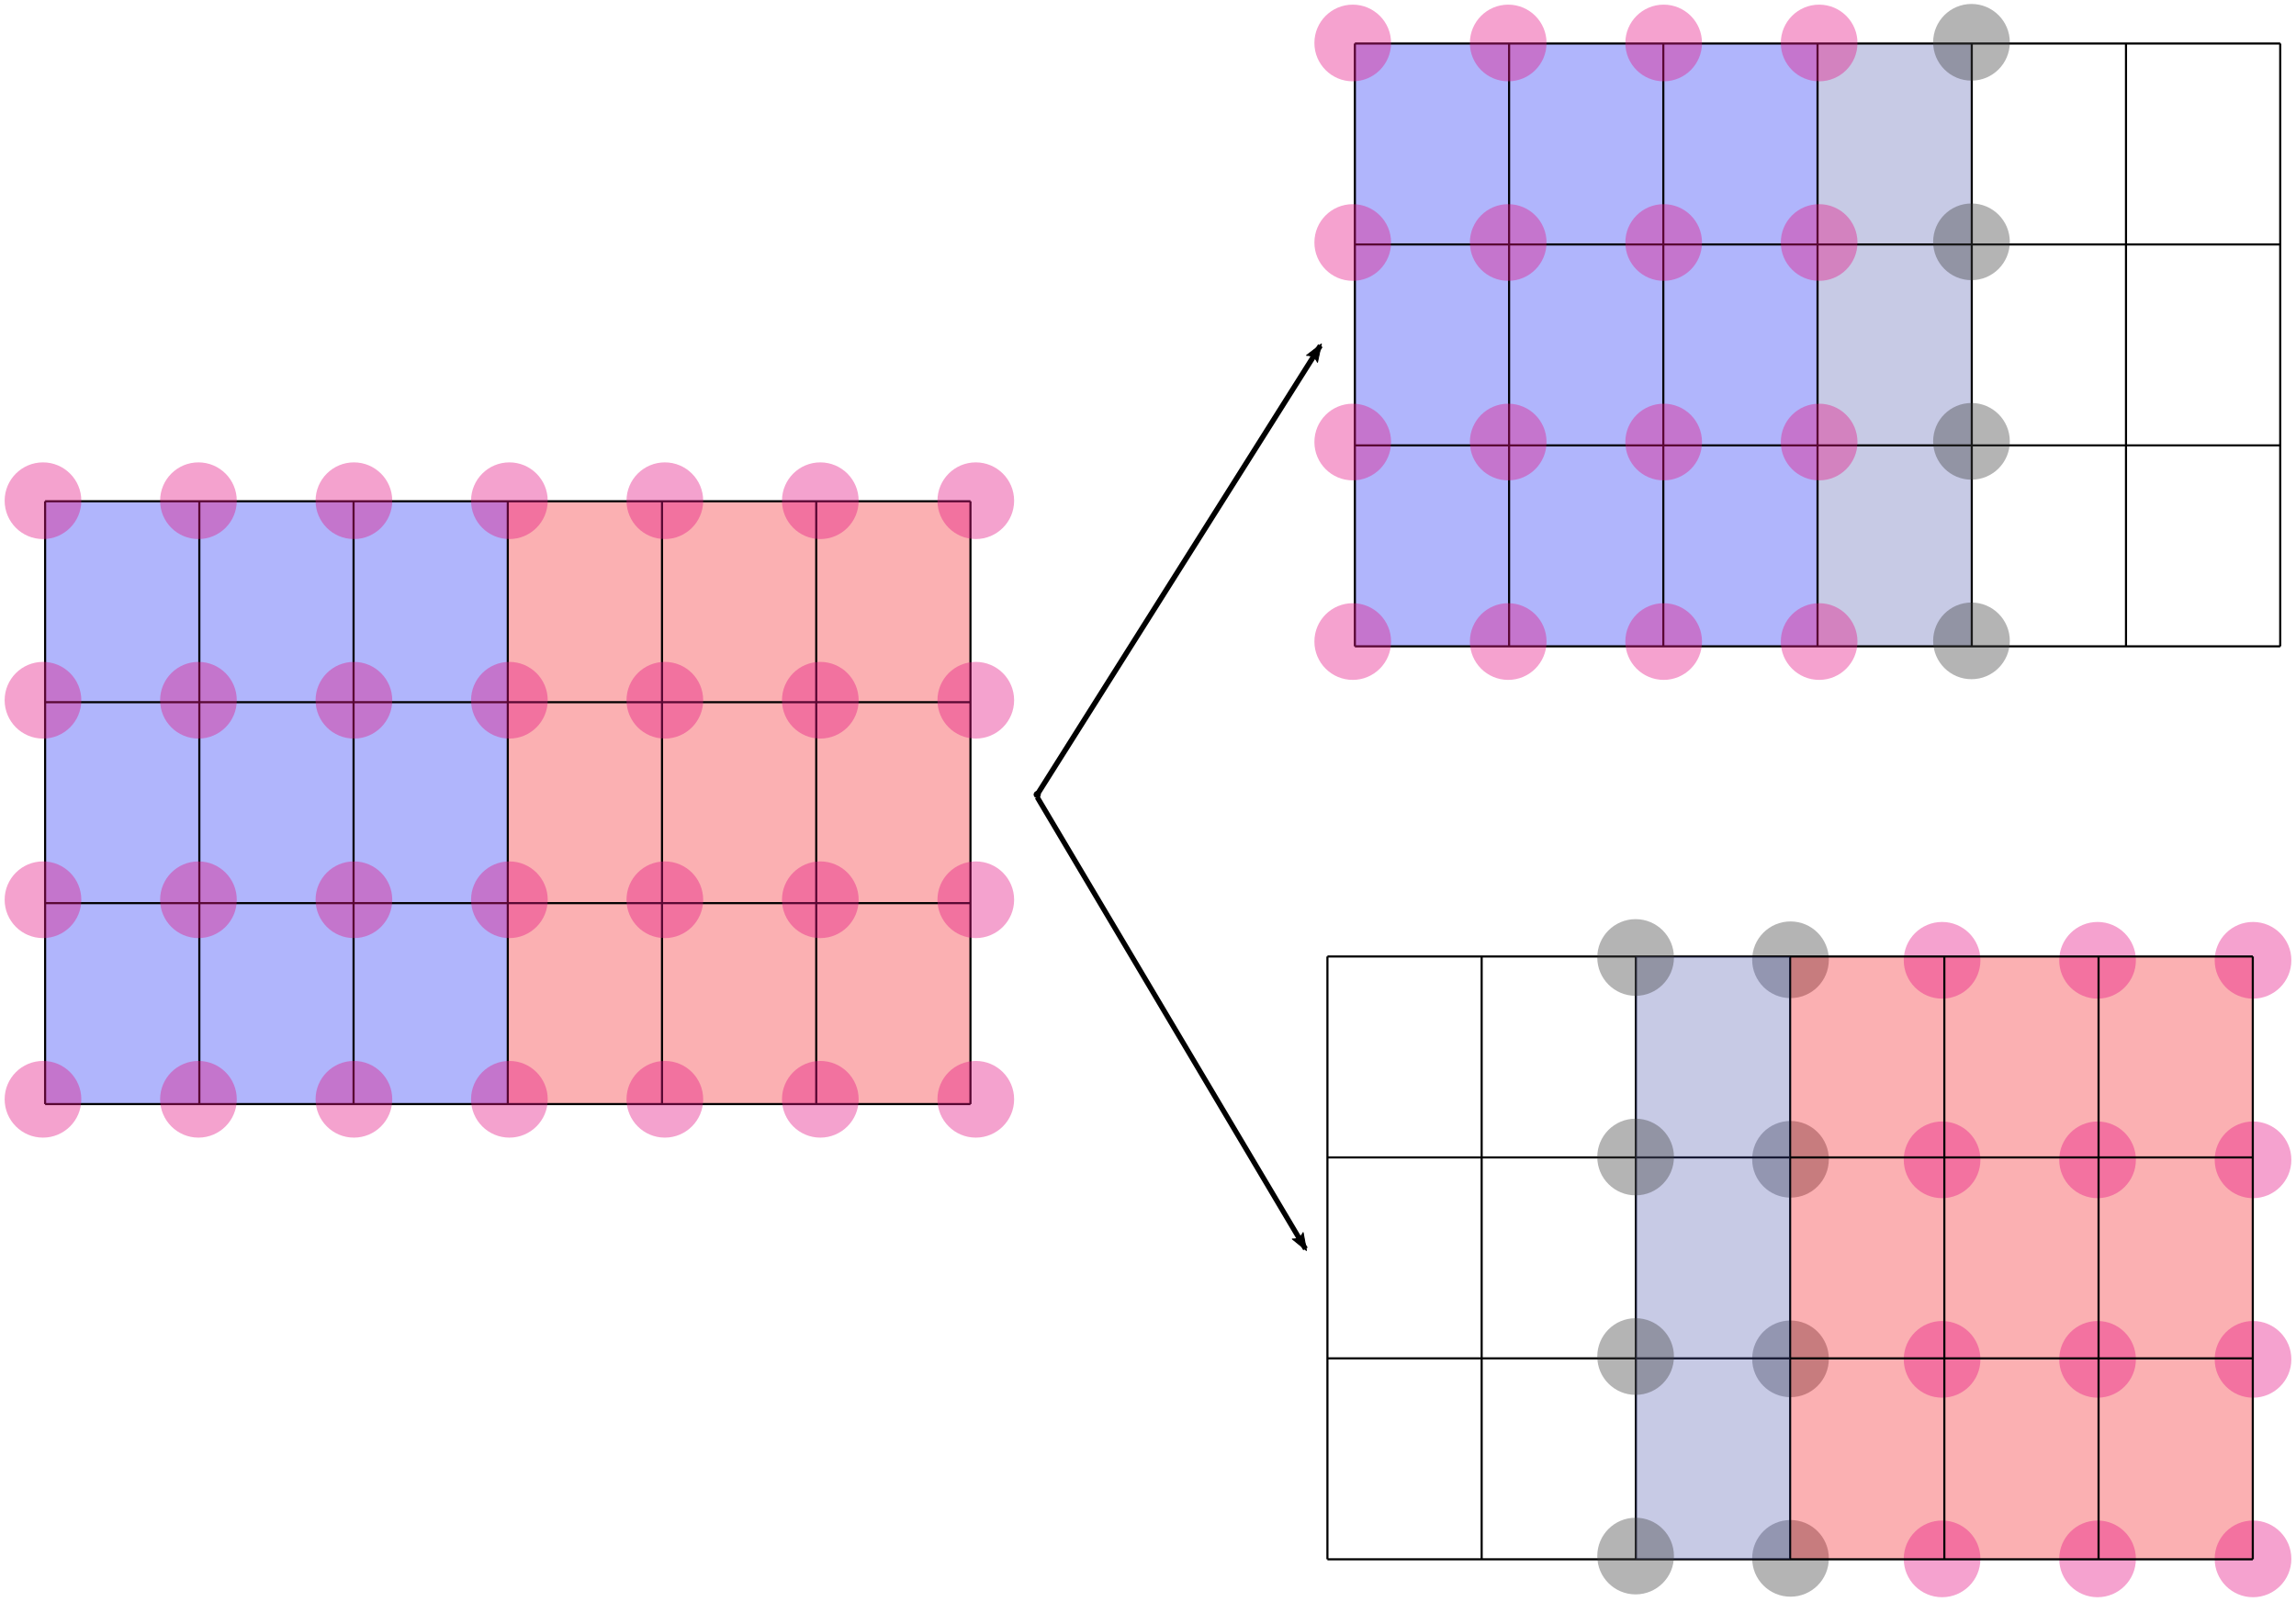 <?xml version="1.0" encoding="UTF-8" standalone="no"?>
<!-- Created with Inkscape (http://www.inkscape.org/) -->

<svg
   xmlns:dc="http://purl.org/dc/elements/1.1/"
   xmlns:cc="http://creativecommons.org/ns#"
   xmlns:rdf="http://www.w3.org/1999/02/22-rdf-syntax-ns#"
   xmlns:svg="http://www.w3.org/2000/svg"
   xmlns="http://www.w3.org/2000/svg"
   xmlns:sodipodi="http://sodipodi.sourceforge.net/DTD/sodipodi-0.dtd"
   xmlns:inkscape="http://www.inkscape.org/namespaces/inkscape"
   width="288.14mm"
   height="200.988mm"
   viewBox="0 0 288.14 200.988"
   version="1.1"
   id="svg1927"
   inkscape:version="0.92.5 (2060ec1f9f, 2020-04-08)"
   sodipodi:docname="block_ghost_pipeline.svg">
  <defs
     id="defs1921">
    <marker
       inkscape:stockid="DotM"
       orient="auto"
       refY="0"
       refX="0"
       id="DotM"
       style="overflow:visible"
       inkscape:isstock="true">
      <path
         id="path3371"
         d="m -2.5,-1 c 0,2.76 -2.24,5 -5,5 -2.76,0 -5,-2.24 -5,-5 0,-2.76 2.24,-5 5,-5 2.76,0 5,2.24 5,5 z"
         style="fill:#000000;fill-opacity:1;fill-rule:evenodd;stroke:#000000;stroke-width:1pt;stroke-opacity:1"
         transform="matrix(0.4,0,0,0.4,2.96,0.4)"
         inkscape:connector-curvature="0" />
    </marker>
    <marker
       inkscape:stockid="Arrow2Lend"
       orient="auto"
       refY="0"
       refX="0"
       id="Arrow2Lend"
       style="overflow:visible"
       inkscape:isstock="true">
      <path
         id="path3328"
         style="fill:#000000;fill-opacity:1;fill-rule:evenodd;stroke:#000000;stroke-width:0.625;stroke-linejoin:round;stroke-opacity:1"
         d="M 8.719,4.034 -2.207,0.016 8.719,-4.002 c -1.745,2.372 -1.735,5.617 -6e-7,8.035 z"
         transform="matrix(-1.1,0,0,-1.1,-1.1,0)"
         inkscape:connector-curvature="0" />
    </marker>
    <marker
       inkscape:stockid="Arrow1Lend"
       orient="auto"
       refY="0"
       refX="0"
       id="Arrow1Lend"
       style="overflow:visible"
       inkscape:isstock="true">
      <path
         id="path3310"
         d="M 0,0 5,-5 -12.5,0 5,5 Z"
         style="fill:#000000;fill-opacity:1;fill-rule:evenodd;stroke:#000000;stroke-width:1pt;stroke-opacity:1"
         transform="matrix(-0.8,0,0,-0.8,-10,0)"
         inkscape:connector-curvature="0" />
    </marker>
    <marker
       inkscape:stockid="Arrow2Lend"
       orient="auto"
       refY="0"
       refX="0"
       id="Arrow2Lend-4"
       style="overflow:visible"
       inkscape:isstock="true">
      <path
         inkscape:connector-curvature="0"
         id="path3328-8"
         style="fill:#000000;fill-opacity:1;fill-rule:evenodd;stroke:#000000;stroke-width:0.625;stroke-linejoin:round;stroke-opacity:1"
         d="M 8.719,4.034 -2.207,0.016 8.719,-4.002 c -1.745,2.372 -1.735,5.617 -6e-7,8.035 z"
         transform="matrix(-1.1,0,0,-1.1,-1.1,0)" />
    </marker>
  </defs>
  <sodipodi:namedview
     id="base"
     pagecolor="#ffffff"
     bordercolor="#666666"
     borderopacity="1.0"
     inkscape:pageopacity="0.0"
     inkscape:pageshadow="2"
     inkscape:zoom="0.7"
     inkscape:cx="360.0611"
     inkscape:cy="436.36569"
     inkscape:document-units="mm"
     inkscape:current-layer="layer1"
     showgrid="false"
     inkscape:window-width="1918"
     inkscape:window-height="1179"
     inkscape:window-x="5760"
     inkscape:window-y="0"
     inkscape:window-maximized="0" />
  <g
     inkscape:label="Layer 1"
     inkscape:groupmode="layer"
     id="layer1"
     transform="translate(78.559,110.731)">
    <circle
       style="opacity:0.48;fill:#404040;fill-opacity:0.82;stroke:#000000;stroke-width:1.165;stroke-miterlimit:4;stroke-dasharray:none;stroke-dashoffset:0;stroke-opacity:0"
       id="path815-7-4"
       cx="146.143"
       cy="9.695"
       r="4.811"
       inkscape:export-xdpi="144.89999"
       inkscape:export-ydpi="144.89999" />
    <circle
       style="opacity:0.48;fill:#404040;fill-opacity:0.82;stroke:#000000;stroke-width:1.165;stroke-miterlimit:4;stroke-dasharray:none;stroke-dashoffset:0;stroke-opacity:0"
       id="path815-7-8-2"
       cx="146.143"
       cy="59.764"
       r="4.811"
       inkscape:export-xdpi="144.89999"
       inkscape:export-ydpi="144.89999" />
    <circle
       style="opacity:0.48;fill:#404040;fill-opacity:0.82;stroke:#000000;stroke-width:1.165;stroke-miterlimit:4;stroke-dasharray:none;stroke-dashoffset:0;stroke-opacity:0"
       id="path815-7-87-8"
       cx="146.143"
       cy="34.729"
       r="4.811"
       inkscape:export-xdpi="144.89999"
       inkscape:export-ydpi="144.89999" />
    <circle
       style="opacity:0.48;fill:#404040;fill-opacity:0.82;stroke:#000000;stroke-width:1.165;stroke-miterlimit:4;stroke-dasharray:none;stroke-dashoffset:0;stroke-opacity:0"
       id="path815-7-2-1"
       cx="146.143"
       cy="84.798"
       r="4.811"
       inkscape:export-xdpi="144.89999"
       inkscape:export-ydpi="144.89999" />
    <rect
       style="opacity:0.48;fill:#f40007;fill-opacity:0.645;stroke:#000000;stroke-width:1.165;stroke-miterlimit:4;stroke-dasharray:none;stroke-dashoffset:0;stroke-opacity:0"
       id="rect1092-8-5"
       width="58.064"
       height="75.637"
       x="146.094"
       y="9.28"
       inkscape:export-xdpi="144.89999"
       inkscape:export-ydpi="144.89999" />
    <circle
       style="opacity:0.48;fill:#e41284;fill-opacity:0.82;stroke:#000000;stroke-width:1.165;stroke-miterlimit:4;stroke-dasharray:none;stroke-dashoffset:0;stroke-opacity:0"
       id="path815-0-5-8"
       cx="165.166"
       cy="9.76"
       r="4.811"
       inkscape:export-xdpi="144.89999"
       inkscape:export-ydpi="144.89999" />
    <circle
       style="opacity:0.48;fill:#e41284;fill-opacity:0.82;stroke:#000000;stroke-width:1.165;stroke-miterlimit:4;stroke-dasharray:none;stroke-dashoffset:0;stroke-opacity:0"
       id="path815-6-67-7"
       cx="184.677"
       cy="9.76"
       r="4.811"
       inkscape:export-xdpi="144.89999"
       inkscape:export-ydpi="144.89999" />
    <circle
       style="opacity:0.48;fill:#e41284;fill-opacity:0.82;stroke:#000000;stroke-width:1.165;stroke-miterlimit:4;stroke-dasharray:none;stroke-dashoffset:0;stroke-opacity:0"
       id="path815-8-7-9"
       cx="204.187"
       cy="9.76"
       r="4.811"
       inkscape:export-xdpi="144.89999"
       inkscape:export-ydpi="144.89999" />
    <circle
       style="opacity:0.48;fill:#e41284;fill-opacity:0.82;stroke:#000000;stroke-width:1.165;stroke-miterlimit:4;stroke-dasharray:none;stroke-dashoffset:0;stroke-opacity:0"
       id="path815-0-2-8-0"
       cx="165.166"
       cy="59.829"
       r="4.811"
       inkscape:export-xdpi="144.89999"
       inkscape:export-ydpi="144.89999" />
    <circle
       style="opacity:0.48;fill:#e41284;fill-opacity:0.82;stroke:#000000;stroke-width:1.165;stroke-miterlimit:4;stroke-dasharray:none;stroke-dashoffset:0;stroke-opacity:0"
       id="path815-6-6-5-4"
       cx="184.677"
       cy="59.829"
       r="4.811"
       inkscape:export-xdpi="144.89999"
       inkscape:export-ydpi="144.89999" />
    <circle
       style="opacity:0.48;fill:#e41284;fill-opacity:0.82;stroke:#000000;stroke-width:1.165;stroke-miterlimit:4;stroke-dasharray:none;stroke-dashoffset:0;stroke-opacity:0"
       id="path815-8-5-8-1"
       cx="204.187"
       cy="59.829"
       r="4.811"
       inkscape:export-xdpi="144.89999"
       inkscape:export-ydpi="144.89999" />
    <circle
       style="opacity:0.48;fill:#e41284;fill-opacity:0.82;stroke:#000000;stroke-width:1.165;stroke-miterlimit:4;stroke-dasharray:none;stroke-dashoffset:0;stroke-opacity:0"
       id="path815-0-1-4-4"
       cx="165.166"
       cy="34.795"
       r="4.811"
       inkscape:export-xdpi="144.89999"
       inkscape:export-ydpi="144.89999" />
    <circle
       style="opacity:0.48;fill:#e41284;fill-opacity:0.82;stroke:#000000;stroke-width:1.165;stroke-miterlimit:4;stroke-dasharray:none;stroke-dashoffset:0;stroke-opacity:0"
       id="path815-6-0-6-8"
       cx="184.677"
       cy="34.795"
       r="4.811"
       inkscape:export-xdpi="144.89999"
       inkscape:export-ydpi="144.89999" />
    <circle
       style="opacity:0.48;fill:#e41284;fill-opacity:0.82;stroke:#000000;stroke-width:1.165;stroke-miterlimit:4;stroke-dasharray:none;stroke-dashoffset:0;stroke-opacity:0"
       id="path815-8-4-2-7"
       cx="204.187"
       cy="34.795"
       r="4.811"
       inkscape:export-xdpi="144.89999"
       inkscape:export-ydpi="144.89999" />
    <circle
       style="opacity:0.48;fill:#e41284;fill-opacity:0.82;stroke:#000000;stroke-width:1.165;stroke-miterlimit:4;stroke-dasharray:none;stroke-dashoffset:0;stroke-opacity:0"
       id="path815-0-9-0-8"
       cx="165.166"
       cy="84.863"
       r="4.811"
       inkscape:export-xdpi="144.89999"
       inkscape:export-ydpi="144.89999" />
    <circle
       style="opacity:0.48;fill:#e41284;fill-opacity:0.82;stroke:#000000;stroke-width:1.165;stroke-miterlimit:4;stroke-dasharray:none;stroke-dashoffset:0;stroke-opacity:0"
       id="path815-6-3-1-6"
       cx="184.677"
       cy="84.863"
       r="4.811"
       inkscape:export-xdpi="144.89999"
       inkscape:export-ydpi="144.89999" />
    <circle
       style="opacity:0.48;fill:#e41284;fill-opacity:0.82;stroke:#000000;stroke-width:1.165;stroke-miterlimit:4;stroke-dasharray:none;stroke-dashoffset:0;stroke-opacity:0"
       id="path815-8-9-0-2"
       cx="204.187"
       cy="84.863"
       r="4.811"
       inkscape:export-xdpi="144.89999"
       inkscape:export-ydpi="144.89999" />
    <g
       id="g1090-0-9"
       transform="translate(55.823,-44.571)"
       inkscape:export-xdpi="144.89999"
       inkscape:export-ydpi="144.89999">
      <path
         inkscape:connector-curvature="0"
         id="path1003-2-1"
         d="M 32.206,53.852 V 129.489"
         style="fill:none;stroke:#000000;stroke-width:0.265px;stroke-linecap:butt;stroke-linejoin:miter;stroke-opacity:1" />
      <path
         inkscape:connector-curvature="0"
         id="path1003-9-0-5"
         d="M 51.561,53.852 V 129.489"
         style="fill:none;stroke:#000000;stroke-width:0.265px;stroke-linecap:butt;stroke-linejoin:miter;stroke-opacity:1" />
      <path
         inkscape:connector-curvature="0"
         id="path1003-94-1-4"
         d="M 70.916,53.852 V 129.489"
         style="fill:none;stroke:#000000;stroke-width:0.265px;stroke-linecap:butt;stroke-linejoin:miter;stroke-opacity:1" />
      <path
         inkscape:connector-curvature="0"
         id="path1003-5-9-9"
         d="M 90.27,53.852 V 129.489"
         style="fill:none;stroke:#000000;stroke-width:0.265px;stroke-linecap:butt;stroke-linejoin:miter;stroke-opacity:1" />
      <path
         inkscape:connector-curvature="0"
         id="path1003-93-6-2"
         d="m 109.625,53.852 v 75.637"
         style="fill:none;stroke:#000000;stroke-width:0.265px;stroke-linecap:butt;stroke-linejoin:miter;stroke-opacity:1" />
      <path
         inkscape:connector-curvature="0"
         id="path1003-57-2-5"
         d="M 128.98,53.852 V 129.489"
         style="fill:none;stroke:#000000;stroke-width:0.265px;stroke-linecap:butt;stroke-linejoin:miter;stroke-opacity:1" />
      <path
         inkscape:connector-curvature="0"
         id="path1003-0-1-7"
         d="M 148.335,53.852 V 129.489"
         style="fill:none;stroke:#000000;stroke-width:0.265px;stroke-linecap:butt;stroke-linejoin:miter;stroke-opacity:1" />
      <path
         inkscape:connector-curvature="0"
         id="path1050-2-4"
         d="M 32.206,53.852 H 148.335"
         style="fill:none;stroke:#000000;stroke-width:0.265px;stroke-linecap:butt;stroke-linejoin:miter;stroke-opacity:1" />
      <path
         inkscape:connector-curvature="0"
         id="path1050-1-0-9"
         d="M 32.206,79.064 H 148.335"
         style="fill:none;stroke:#000000;stroke-width:0.265px;stroke-linecap:butt;stroke-linejoin:miter;stroke-opacity:1" />
      <path
         inkscape:connector-curvature="0"
         id="path1050-9-7-9"
         d="M 32.206,104.276 H 148.335"
         style="fill:none;stroke:#000000;stroke-width:0.265px;stroke-linecap:butt;stroke-linejoin:miter;stroke-opacity:1" />
      <path
         inkscape:connector-curvature="0"
         id="path1050-97-3-4"
         d="M 32.206,129.489 H 148.335"
         style="fill:none;stroke:#000000;stroke-width:0.265px;stroke-linecap:butt;stroke-linejoin:miter;stroke-opacity:1" />
    </g>
    <rect
       style="opacity:0.48;fill:#4b55a9;fill-opacity:0.651;stroke:#000000;stroke-width:0.673;stroke-miterlimit:4;stroke-dasharray:none;stroke-dashoffset:0;stroke-opacity:0"
       id="rect1092-8-4-5"
       width="19.355"
       height="75.637"
       x="126.739"
       y="9.28"
       inkscape:export-xdpi="144.89999"
       inkscape:export-ydpi="144.89999" />
    <g
       transform="translate(63.275,-277.096)"
       id="g1887">
      <g
         inkscape:export-ydpi="144.89999"
         inkscape:export-xdpi="144.89999"
         style="fill:#0011f4;fill-opacity:0.651"
         transform="translate(-4.009,117.973)"
         id="g1112-5">
        <rect
           style="opacity:0.48;fill:#0011f4;fill-opacity:0.651;stroke:#000000;stroke-width:1.165;stroke-miterlimit:4;stroke-dasharray:none;stroke-dashoffset:0;stroke-opacity:0"
           id="rect1092-3"
           width="58.064"
           height="75.637"
           x="32.206"
           y="53.852" />
      </g>
      <rect
         inkscape:export-ydpi="144.89999"
         inkscape:export-xdpi="144.89999"
         y="171.825"
         x="86.262"
         height="75.637"
         width="19.355"
         id="rect1092-8-4"
         style="opacity:0.48;fill:#4b55a9;fill-opacity:0.651;stroke:#000000;stroke-width:0.673;stroke-miterlimit:4;stroke-dasharray:none;stroke-dashoffset:0;stroke-opacity:0" />
      <g
         inkscape:export-ydpi="144.89999"
         inkscape:export-xdpi="144.89999"
         transform="translate(-4.009,117.973)"
         id="g1090-0">
        <path
           style="fill:none;stroke:#000000;stroke-width:0.265px;stroke-linecap:butt;stroke-linejoin:miter;stroke-opacity:1"
           d="M 32.206,53.852 V 129.489"
           id="path1003-2"
           inkscape:connector-curvature="0" />
        <path
           style="fill:none;stroke:#000000;stroke-width:0.265px;stroke-linecap:butt;stroke-linejoin:miter;stroke-opacity:1"
           d="M 51.561,53.852 V 129.489"
           id="path1003-9-0"
           inkscape:connector-curvature="0" />
        <path
           style="fill:none;stroke:#000000;stroke-width:0.265px;stroke-linecap:butt;stroke-linejoin:miter;stroke-opacity:1"
           d="M 70.916,53.852 V 129.489"
           id="path1003-94-1"
           inkscape:connector-curvature="0" />
        <path
           style="fill:none;stroke:#000000;stroke-width:0.265px;stroke-linecap:butt;stroke-linejoin:miter;stroke-opacity:1"
           d="M 90.27,53.852 V 129.489"
           id="path1003-5-9"
           inkscape:connector-curvature="0" />
        <path
           style="fill:none;stroke:#000000;stroke-width:0.265px;stroke-linecap:butt;stroke-linejoin:miter;stroke-opacity:1"
           d="m 109.625,53.852 v 75.637"
           id="path1003-93-6"
           inkscape:connector-curvature="0" />
        <path
           style="fill:none;stroke:#000000;stroke-width:0.265px;stroke-linecap:butt;stroke-linejoin:miter;stroke-opacity:1"
           d="M 128.98,53.852 V 129.489"
           id="path1003-57-2"
           inkscape:connector-curvature="0" />
        <path
           style="fill:none;stroke:#000000;stroke-width:0.265px;stroke-linecap:butt;stroke-linejoin:miter;stroke-opacity:1"
           d="M 148.335,53.852 V 129.489"
           id="path1003-0-1"
           inkscape:connector-curvature="0" />
        <path
           style="fill:none;stroke:#000000;stroke-width:0.265px;stroke-linecap:butt;stroke-linejoin:miter;stroke-opacity:1"
           d="M 32.206,53.852 H 148.335"
           id="path1050-2"
           inkscape:connector-curvature="0" />
        <path
           style="fill:none;stroke:#000000;stroke-width:0.265px;stroke-linecap:butt;stroke-linejoin:miter;stroke-opacity:1"
           d="M 32.206,79.064 H 148.335"
           id="path1050-1-0"
           inkscape:connector-curvature="0" />
        <path
           style="fill:none;stroke:#000000;stroke-width:0.265px;stroke-linecap:butt;stroke-linejoin:miter;stroke-opacity:1"
           d="M 32.206,104.276 H 148.335"
           id="path1050-9-7"
           inkscape:connector-curvature="0" />
        <path
           style="fill:none;stroke:#000000;stroke-width:0.265px;stroke-linecap:butt;stroke-linejoin:miter;stroke-opacity:1"
           d="M 32.206,129.489 H 148.335"
           id="path1050-97-3"
           inkscape:connector-curvature="0" />
      </g>
      <circle
         inkscape:export-ydpi="144.89999"
         inkscape:export-xdpi="144.89999"
         r="4.811"
         cy="171.758"
         cx="27.93"
         id="path815-90"
         style="opacity:0.48;fill:#e41284;fill-opacity:0.82;stroke:#000000;stroke-width:1.165;stroke-miterlimit:4;stroke-dasharray:none;stroke-dashoffset:0;stroke-opacity:0" />
      <circle
         inkscape:export-ydpi="144.89999"
         inkscape:export-xdpi="144.89999"
         r="4.811"
         cy="171.758"
         cx="47.441"
         id="path815-0-5"
         style="opacity:0.48;fill:#e41284;fill-opacity:0.82;stroke:#000000;stroke-width:1.165;stroke-miterlimit:4;stroke-dasharray:none;stroke-dashoffset:0;stroke-opacity:0" />
      <circle
         inkscape:export-ydpi="144.89999"
         inkscape:export-xdpi="144.89999"
         r="4.811"
         cy="171.758"
         cx="66.951"
         id="path815-6-67"
         style="opacity:0.48;fill:#e41284;fill-opacity:0.82;stroke:#000000;stroke-width:1.165;stroke-miterlimit:4;stroke-dasharray:none;stroke-dashoffset:0;stroke-opacity:0" />
      <circle
         inkscape:export-ydpi="144.89999"
         inkscape:export-xdpi="144.89999"
         r="4.811"
         cy="171.758"
         cx="86.462"
         id="path815-8-7"
         style="opacity:0.48;fill:#e41284;fill-opacity:0.82;stroke:#000000;stroke-width:1.165;stroke-miterlimit:4;stroke-dasharray:none;stroke-dashoffset:0;stroke-opacity:0" />
      <circle
         inkscape:export-ydpi="144.89999"
         inkscape:export-xdpi="144.89999"
         r="4.811"
         cy="221.827"
         cx="27.93"
         id="path815-5-4"
         style="opacity:0.48;fill:#e41284;fill-opacity:0.82;stroke:#000000;stroke-width:1.165;stroke-miterlimit:4;stroke-dasharray:none;stroke-dashoffset:0;stroke-opacity:0" />
      <circle
         inkscape:export-ydpi="144.89999"
         inkscape:export-xdpi="144.89999"
         r="4.811"
         cy="221.827"
         cx="47.441"
         id="path815-0-2-8"
         style="opacity:0.48;fill:#e41284;fill-opacity:0.82;stroke:#000000;stroke-width:1.165;stroke-miterlimit:4;stroke-dasharray:none;stroke-dashoffset:0;stroke-opacity:0" />
      <circle
         inkscape:export-ydpi="144.89999"
         inkscape:export-xdpi="144.89999"
         r="4.811"
         cy="221.827"
         cx="66.951"
         id="path815-6-6-5"
         style="opacity:0.48;fill:#e41284;fill-opacity:0.82;stroke:#000000;stroke-width:1.165;stroke-miterlimit:4;stroke-dasharray:none;stroke-dashoffset:0;stroke-opacity:0" />
      <circle
         inkscape:export-ydpi="144.89999"
         inkscape:export-xdpi="144.89999"
         r="4.811"
         cy="221.827"
         cx="86.462"
         id="path815-8-5-8"
         style="opacity:0.48;fill:#e41284;fill-opacity:0.82;stroke:#000000;stroke-width:1.165;stroke-miterlimit:4;stroke-dasharray:none;stroke-dashoffset:0;stroke-opacity:0" />
      <circle
         inkscape:export-ydpi="144.89999"
         inkscape:export-xdpi="144.89999"
         r="4.811"
         cy="196.792"
         cx="27.93"
         id="path815-4-6"
         style="opacity:0.48;fill:#e41284;fill-opacity:0.82;stroke:#000000;stroke-width:1.165;stroke-miterlimit:4;stroke-dasharray:none;stroke-dashoffset:0;stroke-opacity:0" />
      <circle
         inkscape:export-ydpi="144.89999"
         inkscape:export-xdpi="144.89999"
         r="4.811"
         cy="196.792"
         cx="47.441"
         id="path815-0-1-4"
         style="opacity:0.48;fill:#e41284;fill-opacity:0.82;stroke:#000000;stroke-width:1.165;stroke-miterlimit:4;stroke-dasharray:none;stroke-dashoffset:0;stroke-opacity:0" />
      <circle
         inkscape:export-ydpi="144.89999"
         inkscape:export-xdpi="144.89999"
         r="4.811"
         cy="196.792"
         cx="66.951"
         id="path815-6-0-6"
         style="opacity:0.48;fill:#e41284;fill-opacity:0.82;stroke:#000000;stroke-width:1.165;stroke-miterlimit:4;stroke-dasharray:none;stroke-dashoffset:0;stroke-opacity:0" />
      <circle
         inkscape:export-ydpi="144.89999"
         inkscape:export-xdpi="144.89999"
         r="4.811"
         cy="196.792"
         cx="86.462"
         id="path815-8-4-2"
         style="opacity:0.48;fill:#e41284;fill-opacity:0.82;stroke:#000000;stroke-width:1.165;stroke-miterlimit:4;stroke-dasharray:none;stroke-dashoffset:0;stroke-opacity:0" />
      <circle
         inkscape:export-ydpi="144.89999"
         inkscape:export-xdpi="144.89999"
         r="4.811"
         cy="246.861"
         cx="27.93"
         id="path815-47-7"
         style="opacity:0.48;fill:#e41284;fill-opacity:0.82;stroke:#000000;stroke-width:1.165;stroke-miterlimit:4;stroke-dasharray:none;stroke-dashoffset:0;stroke-opacity:0" />
      <circle
         inkscape:export-ydpi="144.89999"
         inkscape:export-xdpi="144.89999"
         r="4.811"
         cy="246.861"
         cx="47.441"
         id="path815-0-9-0"
         style="opacity:0.48;fill:#e41284;fill-opacity:0.82;stroke:#000000;stroke-width:1.165;stroke-miterlimit:4;stroke-dasharray:none;stroke-dashoffset:0;stroke-opacity:0" />
      <circle
         inkscape:export-ydpi="144.89999"
         inkscape:export-xdpi="144.89999"
         r="4.811"
         cy="246.861"
         cx="66.951"
         id="path815-6-3-1"
         style="opacity:0.48;fill:#e41284;fill-opacity:0.82;stroke:#000000;stroke-width:1.165;stroke-miterlimit:4;stroke-dasharray:none;stroke-dashoffset:0;stroke-opacity:0" />
      <circle
         inkscape:export-ydpi="144.89999"
         inkscape:export-xdpi="144.89999"
         r="4.811"
         cy="246.861"
         cx="86.462"
         id="path815-8-9-0"
         style="opacity:0.48;fill:#e41284;fill-opacity:0.82;stroke:#000000;stroke-width:1.165;stroke-miterlimit:4;stroke-dasharray:none;stroke-dashoffset:0;stroke-opacity:0" />
    </g>
    <g
       id="g1854"
       transform="translate(-103.781,-125.124)">
      <g
         inkscape:export-ydpi="200"
         inkscape:export-xdpi="200"
         style="fill:#0011f4;fill-opacity:0.651"
         transform="translate(-1.323,23.435)"
         id="g1112">
        <rect
           style="opacity:0.48;fill:#0011f4;fill-opacity:0.651;stroke:#000000;stroke-width:1.165;stroke-miterlimit:4;stroke-dasharray:none;stroke-dashoffset:0;stroke-opacity:0"
           id="rect1092"
           width="58.064"
           height="75.637"
           x="32.206"
           y="53.852" />
      </g>
      <rect
         inkscape:export-ydpi="200"
         inkscape:export-xdpi="200"
         y="77.286"
         x="88.947"
         height="75.637"
         width="58.064"
         id="rect1092-8"
         style="opacity:0.48;fill:#f40007;fill-opacity:0.645;stroke:#000000;stroke-width:1.165;stroke-miterlimit:4;stroke-dasharray:none;stroke-dashoffset:0;stroke-opacity:0" />
      <g
         inkscape:export-ydpi="200"
         inkscape:export-xdpi="200"
         transform="translate(-1.323,23.435)"
         id="g1090">
        <path
           style="fill:none;stroke:#000000;stroke-width:0.265px;stroke-linecap:butt;stroke-linejoin:miter;stroke-opacity:1"
           d="M 32.206,53.852 V 129.489"
           id="path1003"
           inkscape:connector-curvature="0" />
        <path
           style="fill:none;stroke:#000000;stroke-width:0.265px;stroke-linecap:butt;stroke-linejoin:miter;stroke-opacity:1"
           d="M 51.561,53.852 V 129.489"
           id="path1003-9"
           inkscape:connector-curvature="0" />
        <path
           style="fill:none;stroke:#000000;stroke-width:0.265px;stroke-linecap:butt;stroke-linejoin:miter;stroke-opacity:1"
           d="M 70.916,53.852 V 129.489"
           id="path1003-94"
           inkscape:connector-curvature="0" />
        <path
           style="fill:none;stroke:#000000;stroke-width:0.265px;stroke-linecap:butt;stroke-linejoin:miter;stroke-opacity:1"
           d="M 90.27,53.852 V 129.489"
           id="path1003-5"
           inkscape:connector-curvature="0" />
        <path
           style="fill:none;stroke:#000000;stroke-width:0.265px;stroke-linecap:butt;stroke-linejoin:miter;stroke-opacity:1"
           d="m 109.625,53.852 v 75.637"
           id="path1003-93"
           inkscape:connector-curvature="0" />
        <path
           style="fill:none;stroke:#000000;stroke-width:0.265px;stroke-linecap:butt;stroke-linejoin:miter;stroke-opacity:1"
           d="M 128.98,53.852 V 129.489"
           id="path1003-57"
           inkscape:connector-curvature="0" />
        <path
           style="fill:none;stroke:#000000;stroke-width:0.265px;stroke-linecap:butt;stroke-linejoin:miter;stroke-opacity:1"
           d="M 148.335,53.852 V 129.489"
           id="path1003-0"
           inkscape:connector-curvature="0" />
        <path
           style="fill:none;stroke:#000000;stroke-width:0.265px;stroke-linecap:butt;stroke-linejoin:miter;stroke-opacity:1"
           d="M 32.206,53.852 H 148.335"
           id="path1050"
           inkscape:connector-curvature="0" />
        <path
           style="fill:none;stroke:#000000;stroke-width:0.265px;stroke-linecap:butt;stroke-linejoin:miter;stroke-opacity:1"
           d="M 32.206,79.064 H 148.335"
           id="path1050-1"
           inkscape:connector-curvature="0" />
        <path
           style="fill:none;stroke:#000000;stroke-width:0.265px;stroke-linecap:butt;stroke-linejoin:miter;stroke-opacity:1"
           d="M 32.206,104.276 H 148.335"
           id="path1050-9"
           inkscape:connector-curvature="0" />
        <path
           style="fill:none;stroke:#000000;stroke-width:0.265px;stroke-linecap:butt;stroke-linejoin:miter;stroke-opacity:1"
           d="M 32.206,129.489 H 148.335"
           id="path1050-97"
           inkscape:connector-curvature="0" />
      </g>
      <g
         inkscape:export-ydpi="200"
         inkscape:export-xdpi="200"
         style="fill:#e41283;fill-opacity:0.818"
         transform="translate(-10.811,6.463)"
         id="g871">
        <circle
           style="opacity:0.48;fill:#e41283;fill-opacity:0.818;stroke:#000000;stroke-width:1.165;stroke-miterlimit:4;stroke-dasharray:none;stroke-dashoffset:0;stroke-opacity:0"
           id="path815"
           cx="41.427"
           cy="70.756"
           r="4.811" />
        <circle
           style="opacity:0.48;fill:#e41283;fill-opacity:0.818;stroke:#000000;stroke-width:1.165;stroke-miterlimit:4;stroke-dasharray:none;stroke-dashoffset:0;stroke-opacity:0"
           id="path815-0"
           cx="60.937"
           cy="70.756"
           r="4.811" />
        <circle
           style="opacity:0.48;fill:#e41283;fill-opacity:0.818;stroke:#000000;stroke-width:1.165;stroke-miterlimit:4;stroke-dasharray:none;stroke-dashoffset:0;stroke-opacity:0"
           id="path815-6"
           cx="80.448"
           cy="70.756"
           r="4.811" />
        <circle
           style="opacity:0.48;fill:#e41283;fill-opacity:0.818;stroke:#000000;stroke-width:1.165;stroke-miterlimit:4;stroke-dasharray:none;stroke-dashoffset:0;stroke-opacity:0"
           id="path815-8"
           cx="99.959"
           cy="70.756"
           r="4.811" />
        <circle
           style="opacity:0.48;fill:#e41283;fill-opacity:0.818;stroke:#000000;stroke-width:1.165;stroke-miterlimit:4;stroke-dasharray:none;stroke-dashoffset:0;stroke-opacity:0"
           id="path815-7"
           cx="119.469"
           cy="70.756"
           r="4.811" />
        <circle
           style="opacity:0.48;fill:#e41283;fill-opacity:0.818;stroke:#000000;stroke-width:1.165;stroke-miterlimit:4;stroke-dasharray:none;stroke-dashoffset:0;stroke-opacity:0"
           id="path815-9"
           cx="138.98"
           cy="70.756"
           r="4.811" />
        <circle
           style="opacity:0.48;fill:#e41283;fill-opacity:0.818;stroke:#000000;stroke-width:1.165;stroke-miterlimit:4;stroke-dasharray:none;stroke-dashoffset:0;stroke-opacity:0"
           id="path815-03"
           cx="158.491"
           cy="70.756"
           r="4.811" />
      </g>
      <g
         inkscape:export-ydpi="200"
         inkscape:export-xdpi="200"
         style="fill:#e41283;fill-opacity:0.818"
         id="g871-6"
         transform="translate(-10.811,56.531)">
        <circle
           style="opacity:0.48;fill:#e41283;fill-opacity:0.818;stroke:#000000;stroke-width:1.165;stroke-miterlimit:4;stroke-dasharray:none;stroke-dashoffset:0;stroke-opacity:0"
           id="path815-5"
           cx="41.427"
           cy="70.756"
           r="4.811" />
        <circle
           style="opacity:0.48;fill:#e41283;fill-opacity:0.818;stroke:#000000;stroke-width:1.165;stroke-miterlimit:4;stroke-dasharray:none;stroke-dashoffset:0;stroke-opacity:0"
           id="path815-0-2"
           cx="60.937"
           cy="70.756"
           r="4.811" />
        <circle
           style="opacity:0.48;fill:#e41283;fill-opacity:0.818;stroke:#000000;stroke-width:1.165;stroke-miterlimit:4;stroke-dasharray:none;stroke-dashoffset:0;stroke-opacity:0"
           id="path815-6-6"
           cx="80.448"
           cy="70.756"
           r="4.811" />
        <circle
           style="opacity:0.48;fill:#e41283;fill-opacity:0.818;stroke:#000000;stroke-width:1.165;stroke-miterlimit:4;stroke-dasharray:none;stroke-dashoffset:0;stroke-opacity:0"
           id="path815-8-5"
           cx="99.959"
           cy="70.756"
           r="4.811" />
        <circle
           style="opacity:0.48;fill:#e41283;fill-opacity:0.818;stroke:#000000;stroke-width:1.165;stroke-miterlimit:4;stroke-dasharray:none;stroke-dashoffset:0;stroke-opacity:0"
           id="path815-7-8"
           cx="119.469"
           cy="70.756"
           r="4.811" />
        <circle
           style="opacity:0.48;fill:#e41283;fill-opacity:0.818;stroke:#000000;stroke-width:1.165;stroke-miterlimit:4;stroke-dasharray:none;stroke-dashoffset:0;stroke-opacity:0"
           id="path815-9-7"
           cx="138.98"
           cy="70.756"
           r="4.811" />
        <circle
           style="opacity:0.48;fill:#e41283;fill-opacity:0.818;stroke:#000000;stroke-width:1.165;stroke-miterlimit:4;stroke-dasharray:none;stroke-dashoffset:0;stroke-opacity:0"
           id="path815-03-9"
           cx="158.491"
           cy="70.756"
           r="4.811" />
      </g>
      <g
         inkscape:export-ydpi="200"
         inkscape:export-xdpi="200"
         style="fill:#e41283;fill-opacity:0.818"
         id="g871-60"
         transform="translate(-10.811,31.497)">
        <circle
           style="opacity:0.48;fill:#e41283;fill-opacity:0.818;stroke:#000000;stroke-width:1.165;stroke-miterlimit:4;stroke-dasharray:none;stroke-dashoffset:0;stroke-opacity:0"
           id="path815-4"
           cx="41.427"
           cy="70.756"
           r="4.811" />
        <circle
           style="opacity:0.48;fill:#e41283;fill-opacity:0.818;stroke:#000000;stroke-width:1.165;stroke-miterlimit:4;stroke-dasharray:none;stroke-dashoffset:0;stroke-opacity:0"
           id="path815-0-1"
           cx="60.937"
           cy="70.756"
           r="4.811" />
        <circle
           style="opacity:0.48;fill:#e41283;fill-opacity:0.818;stroke:#000000;stroke-width:1.165;stroke-miterlimit:4;stroke-dasharray:none;stroke-dashoffset:0;stroke-opacity:0"
           id="path815-6-0"
           cx="80.448"
           cy="70.756"
           r="4.811" />
        <circle
           style="opacity:0.48;fill:#e41283;fill-opacity:0.818;stroke:#000000;stroke-width:1.165;stroke-miterlimit:4;stroke-dasharray:none;stroke-dashoffset:0;stroke-opacity:0"
           id="path815-8-4"
           cx="99.959"
           cy="70.756"
           r="4.811" />
        <circle
           style="opacity:0.48;fill:#e41283;fill-opacity:0.818;stroke:#000000;stroke-width:1.165;stroke-miterlimit:4;stroke-dasharray:none;stroke-dashoffset:0;stroke-opacity:0"
           id="path815-7-87"
           cx="119.469"
           cy="70.756"
           r="4.811" />
        <circle
           style="opacity:0.48;fill:#e41283;fill-opacity:0.818;stroke:#000000;stroke-width:1.165;stroke-miterlimit:4;stroke-dasharray:none;stroke-dashoffset:0;stroke-opacity:0"
           id="path815-9-0"
           cx="138.98"
           cy="70.756"
           r="4.811" />
        <circle
           style="opacity:0.48;fill:#e41283;fill-opacity:0.818;stroke:#000000;stroke-width:1.165;stroke-miterlimit:4;stroke-dasharray:none;stroke-dashoffset:0;stroke-opacity:0"
           id="path815-03-8"
           cx="158.491"
           cy="70.756"
           r="4.811" />
      </g>
      <g
         inkscape:export-ydpi="200"
         inkscape:export-xdpi="200"
         style="fill:#e41283;fill-opacity:0.818"
         id="g871-62"
         transform="translate(-10.811,81.566)">
        <circle
           style="opacity:0.48;fill:#e41283;fill-opacity:0.818;stroke:#000000;stroke-width:1.165;stroke-miterlimit:4;stroke-dasharray:none;stroke-dashoffset:0;stroke-opacity:0"
           id="path815-47"
           cx="41.427"
           cy="70.756"
           r="4.811" />
        <circle
           style="opacity:0.48;fill:#e41283;fill-opacity:0.818;stroke:#000000;stroke-width:1.165;stroke-miterlimit:4;stroke-dasharray:none;stroke-dashoffset:0;stroke-opacity:0"
           id="path815-0-9"
           cx="60.937"
           cy="70.756"
           r="4.811" />
        <circle
           style="opacity:0.48;fill:#e41283;fill-opacity:0.818;stroke:#000000;stroke-width:1.165;stroke-miterlimit:4;stroke-dasharray:none;stroke-dashoffset:0;stroke-opacity:0"
           id="path815-6-3"
           cx="80.448"
           cy="70.756"
           r="4.811" />
        <circle
           style="opacity:0.48;fill:#e41283;fill-opacity:0.818;stroke:#000000;stroke-width:1.165;stroke-miterlimit:4;stroke-dasharray:none;stroke-dashoffset:0;stroke-opacity:0"
           id="path815-8-9"
           cx="99.959"
           cy="70.756"
           r="4.811" />
        <circle
           style="opacity:0.48;fill:#e41283;fill-opacity:0.818;stroke:#000000;stroke-width:1.165;stroke-miterlimit:4;stroke-dasharray:none;stroke-dashoffset:0;stroke-opacity:0"
           id="path815-7-2"
           cx="119.469"
           cy="70.756"
           r="4.811" />
        <circle
           style="opacity:0.48;fill:#e41283;fill-opacity:0.818;stroke:#000000;stroke-width:1.165;stroke-miterlimit:4;stroke-dasharray:none;stroke-dashoffset:0;stroke-opacity:0"
           id="path815-9-8"
           cx="138.98"
           cy="70.756"
           r="4.811" />
        <circle
           style="opacity:0.48;fill:#e41283;fill-opacity:0.818;stroke:#000000;stroke-width:1.165;stroke-miterlimit:4;stroke-dasharray:none;stroke-dashoffset:0;stroke-opacity:0"
           id="path815-03-3"
           cx="158.491"
           cy="70.756"
           r="4.811" />
      </g>
    </g>
    <path
       style="fill:none;stroke:#000000;stroke-width:0.665;stroke-linecap:butt;stroke-linejoin:miter;stroke-miterlimit:4;stroke-dasharray:none;stroke-opacity:1;marker-start:url(#DotM);marker-end:url(#Arrow2Lend)"
       d="m 51.611,-11.041 35.53,-56.318"
       id="path3305"
       inkscape:connector-curvature="0" />
    <path
       style="fill:none;stroke:#000000;stroke-width:0.649;stroke-linecap:butt;stroke-linejoin:miter;stroke-miterlimit:4;stroke-dasharray:none;stroke-opacity:1;marker-end:url(#Arrow2Lend-4)"
       d="m 51.612,-10.701 33.66,56.67"
       id="path3305-1"
       inkscape:connector-curvature="0" />
    <circle
       style="opacity:0.48;fill:#404040;fill-opacity:0.82;stroke:#000000;stroke-width:1.165;stroke-miterlimit:4;stroke-dasharray:none;stroke-dashoffset:0;stroke-opacity:0"
       id="path815-7-4-8"
       cx="126.704"
       cy="9.407"
       r="4.811"
       inkscape:export-xdpi="144.89999"
       inkscape:export-ydpi="144.89999" />
    <circle
       style="opacity:0.48;fill:#404040;fill-opacity:0.82;stroke:#000000;stroke-width:1.165;stroke-miterlimit:4;stroke-dasharray:none;stroke-dashoffset:0;stroke-opacity:0"
       id="path815-7-8-2-5"
       cx="126.704"
       cy="59.476"
       r="4.811"
       inkscape:export-xdpi="144.89999"
       inkscape:export-ydpi="144.89999" />
    <circle
       style="opacity:0.48;fill:#404040;fill-opacity:0.82;stroke:#000000;stroke-width:1.165;stroke-miterlimit:4;stroke-dasharray:none;stroke-dashoffset:0;stroke-opacity:0"
       id="path815-7-87-8-2"
       cx="126.704"
       cy="34.442"
       r="4.811"
       inkscape:export-xdpi="144.89999"
       inkscape:export-ydpi="144.89999" />
    <circle
       style="opacity:0.48;fill:#404040;fill-opacity:0.82;stroke:#000000;stroke-width:1.165;stroke-miterlimit:4;stroke-dasharray:none;stroke-dashoffset:0;stroke-opacity:0"
       id="path815-7-2-1-1"
       cx="126.704"
       cy="84.51"
       r="4.811"
       inkscape:export-xdpi="144.89999"
       inkscape:export-ydpi="144.89999" />
    <circle
       style="opacity:0.48;fill:#404040;fill-opacity:0.82;stroke:#000000;stroke-width:1.165;stroke-miterlimit:4;stroke-dasharray:none;stroke-dashoffset:0;stroke-opacity:0"
       id="path815-7-4-9"
       cx="168.854"
       cy="-105.424"
       r="4.811"
       inkscape:export-xdpi="144.89999"
       inkscape:export-ydpi="144.89999" />
    <circle
       style="opacity:0.48;fill:#404040;fill-opacity:0.82;stroke:#000000;stroke-width:1.165;stroke-miterlimit:4;stroke-dasharray:none;stroke-dashoffset:0;stroke-opacity:0"
       id="path815-7-8-2-9"
       cx="168.854"
       cy="-55.356"
       r="4.811"
       inkscape:export-xdpi="144.89999"
       inkscape:export-ydpi="144.89999" />
    <circle
       style="opacity:0.48;fill:#404040;fill-opacity:0.82;stroke:#000000;stroke-width:1.165;stroke-miterlimit:4;stroke-dasharray:none;stroke-dashoffset:0;stroke-opacity:0"
       id="path815-7-87-8-6"
       cx="168.854"
       cy="-80.39"
       r="4.811"
       inkscape:export-xdpi="144.89999"
       inkscape:export-ydpi="144.89999" />
    <circle
       style="opacity:0.48;fill:#404040;fill-opacity:0.82;stroke:#000000;stroke-width:1.165;stroke-miterlimit:4;stroke-dasharray:none;stroke-dashoffset:0;stroke-opacity:0"
       id="path815-7-2-1-0"
       cx="168.854"
       cy="-30.321"
       r="4.811"
       inkscape:export-xdpi="144.89999"
       inkscape:export-ydpi="144.89999" />
  </g>
</svg>
